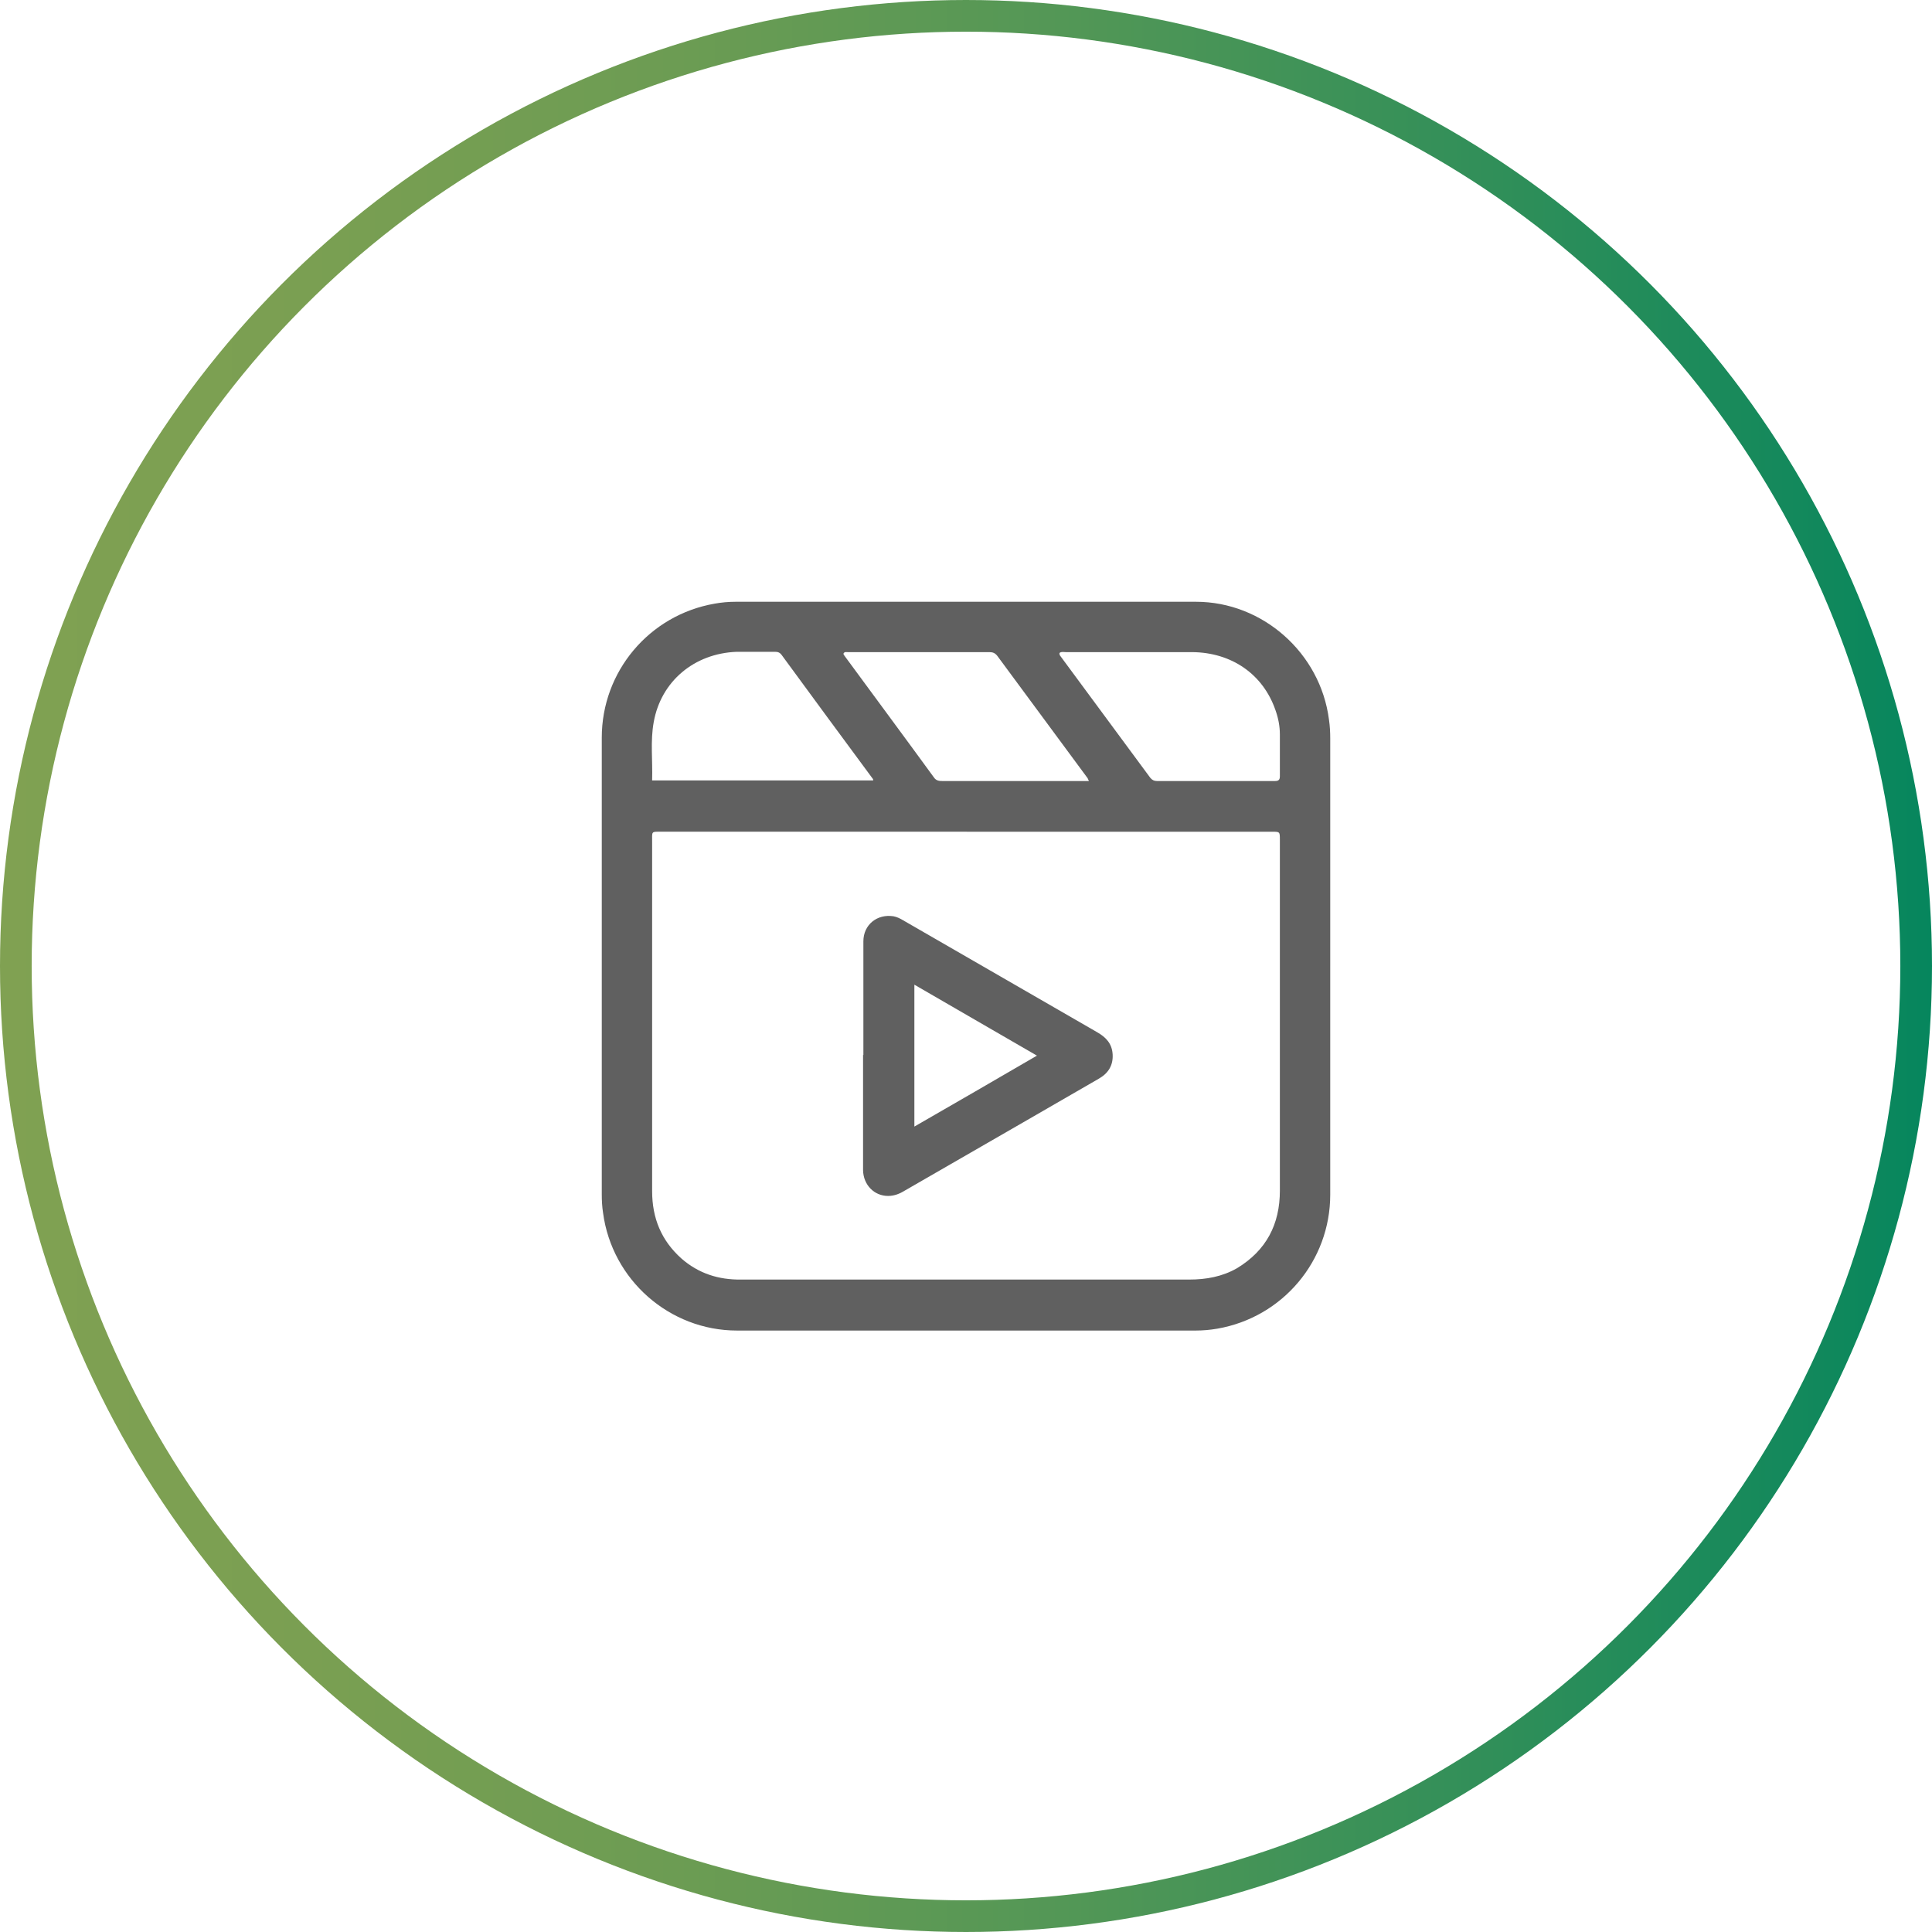 <?xml version="1.0" encoding="UTF-8"?>
<svg id="Layer_2" data-name="Layer 2" xmlns="http://www.w3.org/2000/svg" width="61" height="61" xmlns:xlink="http://www.w3.org/1999/xlink" viewBox="0 0 61 61">
  <defs>
    <style>
      .cls-1 {
        fill: #606060;
        stroke-width: 0px;
      }

      .cls-2 {
        fill: none;
        stroke: url(#New_Gradient_Swatch_2);
        stroke-miterlimit: 10;
      }
    </style>
    <linearGradient id="New_Gradient_Swatch_2" data-name="New Gradient Swatch 2" x1="0" y1="30.5" x2="61" y2="30.5" gradientUnits="userSpaceOnUse">
      <stop offset="0" stop-color="#80a152"/>
      <stop offset=".16" stop-color="#7a9f52"/>
      <stop offset=".35" stop-color="#6c9c53"/>
      <stop offset=".55" stop-color="#539756"/>
      <stop offset=".77" stop-color="#318f59"/>
      <stop offset="1" stop-color="#06865d"/>
      <stop offset="1" stop-color="#06865e"/>
    </linearGradient>
  </defs>
  <g id="copy">
    <g>
      <circle class="cls-2" cx="30.5" cy="30.5" r="30"/>
      <g>
        <path class="cls-1" d="M42,30.51c0,2.4,0,4.81,0,7.21,0,2.09-1.5,3.87-3.56,4.23-.23.04-.46.06-.69.06-4.83,0-9.66,0-14.48,0-2.13,0-3.95-1.6-4.23-3.72-.03-.19-.04-.39-.04-.58,0-4.81,0-9.61,0-14.42,0-2.09,1.5-3.87,3.56-4.23.22-.04.44-.06.67-.06,4.84,0,9.69,0,14.53,0,2.11,0,3.93,1.62,4.2,3.72.03.2.04.4.04.6,0,2.4,0,4.79,0,7.19ZM30.52,26.26c-3.2,0-6.41,0-9.61,0-.36,0-.32-.03-.32.33,0,1.68,0,3.37,0,5.05,0,1.99,0,3.98,0,5.97,0,.85.29,1.56.93,2.13.54.47,1.17.67,1.88.66,1.76,0,3.52,0,5.28,0,2.96,0,5.91,0,8.87,0,.53,0,1.04-.09,1.51-.36.92-.56,1.35-1.38,1.35-2.45,0-3.69,0-7.38,0-11.07,0-.26,0-.26-.25-.26-.05,0-.1,0-.16,0-3.16,0-6.32,0-9.47,0ZM33.45,20.62s0,.06.02.08c.95,1.29,1.9,2.57,2.85,3.86.06.07.12.1.21.1,1.24,0,2.48,0,3.72,0,.11,0,.16-.03.16-.15,0-.44,0-.88,0-1.32,0-.26-.05-.52-.14-.77-.39-1.13-1.38-1.82-2.63-1.83-1.33,0-2.66,0-3.99,0-.06,0-.13-.02-.19.02ZM20.59,24.64h6.98s0-.05-.02-.06c-.96-1.3-1.92-2.6-2.87-3.9-.06-.08-.12-.1-.21-.1-.4,0-.81,0-1.21,0-1.34.05-2.39.93-2.62,2.22-.11.6-.03,1.21-.05,1.83ZM34.38,24.66s-.03-.07-.04-.09c-.95-1.29-1.9-2.57-2.85-3.86-.07-.09-.14-.12-.25-.12-1.49,0-2.98,0-4.47,0-.05,0-.11-.02-.14.05,0,.02.02.04.03.06.94,1.28,1.89,2.56,2.83,3.85.07.1.16.11.27.11.96,0,1.93,0,2.89,0,.56,0,1.12,0,1.71,0Z"/>
        <path class="cls-1" d="M27.26,33.31c0-1.2,0-2.4,0-3.59,0-.52.43-.87.95-.79.11.02.21.07.31.13,2.04,1.18,4.08,2.35,6.12,3.53.28.16.47.36.49.7.02.35-.14.6-.44.77-.69.4-1.37.79-2.06,1.19-1.35.78-2.71,1.56-4.06,2.34-.16.1-.33.17-.53.17-.44,0-.78-.35-.79-.81,0-1.21,0-2.43,0-3.64ZM28.87,35.57c1.3-.75,2.57-1.48,3.87-2.24-1.31-.76-2.58-1.49-3.87-2.24v4.47Z"/>
      </g>
    </g>
  </g>
</svg>